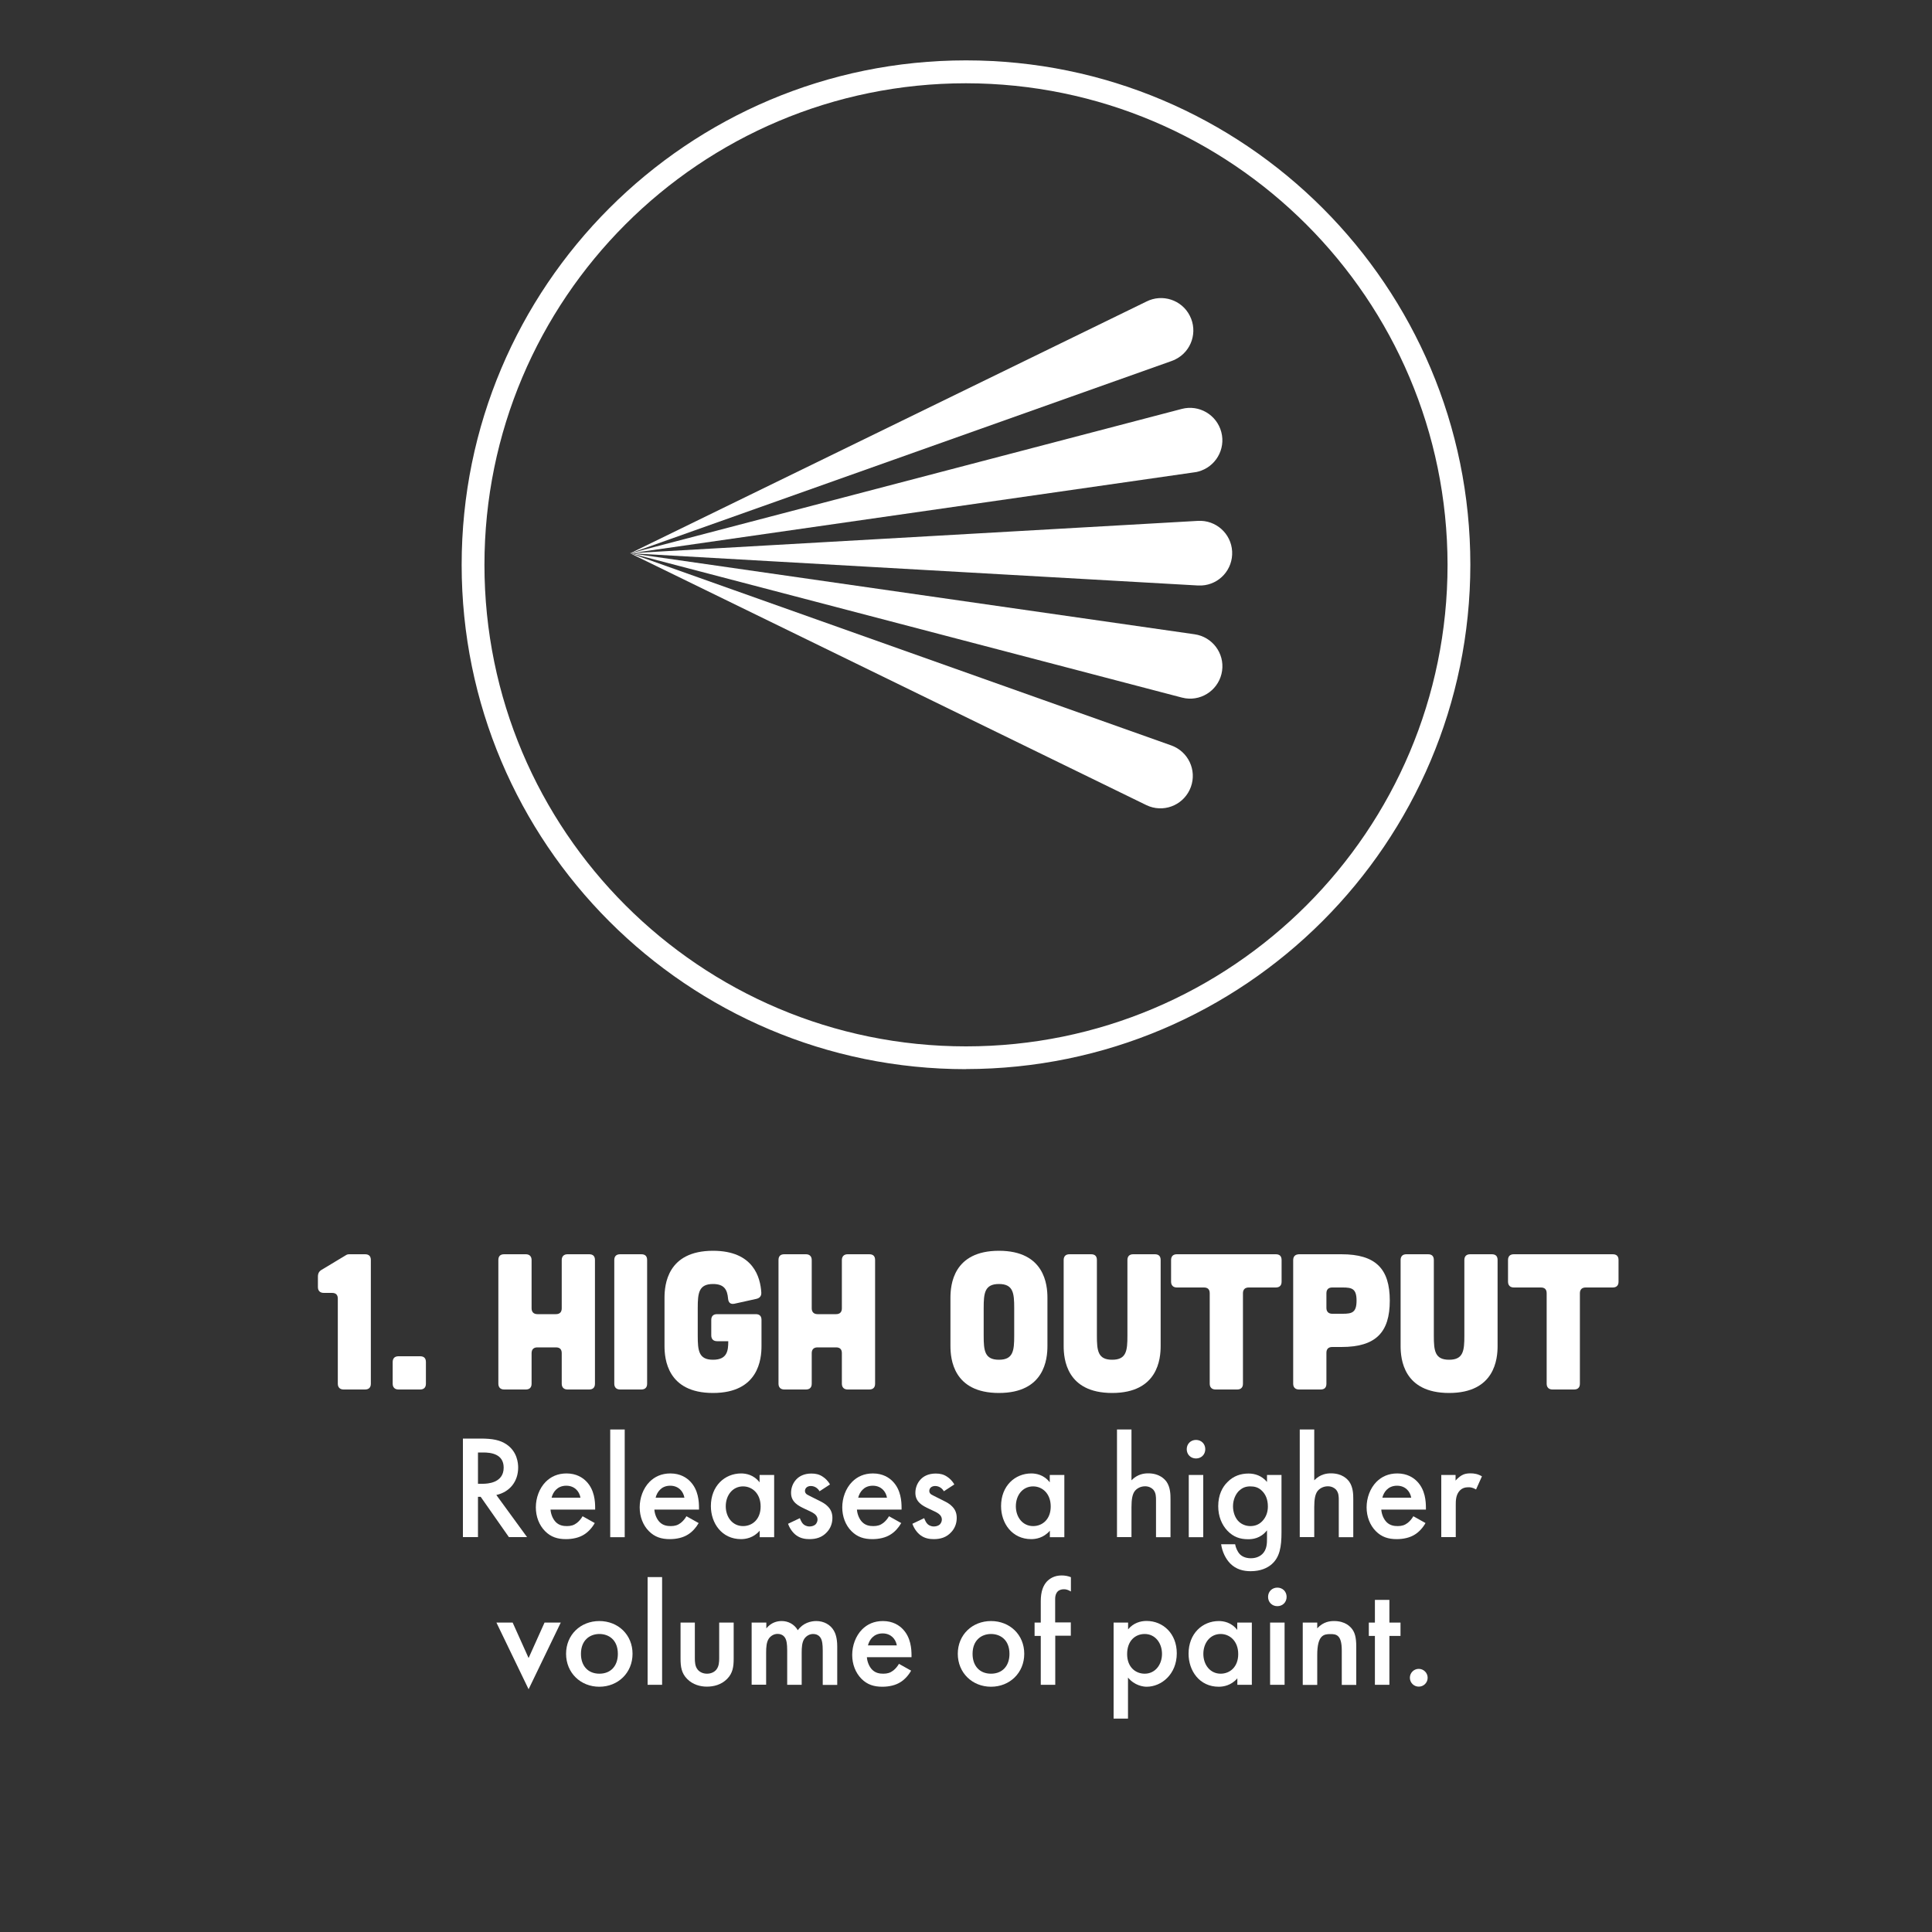 <?xml version="1.0" encoding="UTF-8"?>
<svg id="Layer_1" data-name="Layer 1" xmlns="http://www.w3.org/2000/svg" xmlns:xlink="http://www.w3.org/1999/xlink" viewBox="0 0 200 200">
  <rect x="0" y="0" width="200" height="200" fill="#333333" stroke="none"/>
  <defs>
    <style>
      .cls-1 {
        fill: #fff;
      }

      .cls-2 {
        fill: none;
      }

      .cls-3 {
        clip-path: url(#clippath);
      }
    </style>
    <clipPath id="clippath">
      <rect class="cls-2" x="47.79" y="6.25" width="104.43" height="104.43"/>
    </clipPath>
  </defs>
  <g class="cls-3">
    <g id="Group_214" data-name="Group 214">
      <path id="Path_194" data-name="Path 194" class="cls-1" d="M65.23,57.28l57.11-14.95c1.79-.47,3.62.61,4.09,2.4.47,1.79-.61,3.62-2.4,4.09-.12.03-.24.06-.36.07l-58.43,8.39Z"/>
      <path id="Path_195" data-name="Path 195" class="cls-1" d="M65.23,57.28l53.44-26.06c1.65-.84,3.67-.18,4.5,1.47.84,1.65.18,3.67-1.47,4.5-.14.07-.29.14-.44.19l-56.03,19.9Z"/>
      <path id="Path_196" data-name="Path 196" class="cls-1" d="M65.23,57.27l58.79-3.35c1.85-.1,3.43,1.31,3.53,3.16.1,1.85-1.31,3.43-3.16,3.53-.12,0-.25,0-.37,0l-58.79-3.34Z"/>
      <path id="Path_197" data-name="Path 197" class="cls-1" d="M65.23,57.27l58.43,8.39c1.83.26,3.11,1.95,2.85,3.78-.26,1.83-1.95,3.11-3.78,2.85-.13-.02-.26-.05-.39-.08l-57.11-14.95Z"/>
      <path id="Path_198" data-name="Path 198" class="cls-1" d="M65.23,57.27l56.03,19.9c1.74.63,2.65,2.54,2.02,4.29-.63,1.74-2.54,2.65-4.29,2.02-.11-.04-.22-.09-.33-.14l-53.44-26.07Z"/>
      <path id="Path_199" data-name="Path 199" class="cls-1" d="M100,8.62c-27.53,0-49.85,22.32-49.85,49.85s22.32,49.85,49.85,49.85,49.85-22.32,49.85-49.85h0c-.03-27.52-22.33-49.82-49.85-49.85M100,110.68c-28.84,0-52.21-23.38-52.21-52.21S71.16,6.25,100,6.25s52.21,23.38,52.21,52.21c-.03,28.82-23.39,52.18-52.21,52.21"/>
    </g>
  </g>
  <g>
    <path class="cls-1" d="M37.79,129.84c.4,0,.6.2.6.6v12.8c0,.38-.2.6-.6.6h-2.22c-.38,0-.6-.22-.6-.6v-8.8c0-.4-.2-.6-.6-.6h-.86c-.38,0-.6-.22-.6-.6v-1.08c0-.34.12-.56.4-.72l2.56-1.54c.08-.04.16-.06.26-.06h1.66Z"/>
    <path class="cls-1" d="M43.49,140.4c.4,0,.6.2.6.6v2.24c0,.38-.2.6-.6.6h-2.24c-.38,0-.6-.22-.6-.6v-2.24c0-.4.22-.6.6-.6h2.24Z"/>
    <path class="cls-1" d="M54.43,129.84c.38,0,.6.22.6.6v5c0,.38.22.6.6.6h1.92c.4,0,.6-.22.6-.6v-5c0-.38.22-.6.6-.6h2.24c.4,0,.6.2.6.6v12.8c0,.38-.2.6-.6.6h-2.24c-.38,0-.6-.22-.6-.6v-3.16c0-.4-.2-.6-.6-.6h-1.92c-.38,0-.6.2-.6.6v3.16c0,.38-.2.6-.6.6h-2.24c-.38,0-.6-.22-.6-.6v-12.8c0-.4.2-.6.6-.6h2.24Z"/>
    <path class="cls-1" d="M66.39,129.84c.4,0,.6.2.6.6v12.8c0,.38-.2.6-.6.6h-2.2c-.38,0-.6-.22-.6-.6v-12.8c0-.4.22-.6.6-.6h2.2Z"/>
    <path class="cls-1" d="M68.79,134.34c0-1.32.28-4.86,5.02-4.86,4.2,0,4.9,2.76,5,4.32.02.36-.16.58-.52.66l-2.26.5c-.4.08-.62-.1-.66-.52-.08-.96-.42-1.52-1.56-1.52-1.48,0-1.58.94-1.58,2.48v2.88c0,1.54.1,2.48,1.58,2.48s1.58-.94,1.58-1.92h-1.16c-.38,0-.6-.22-.6-.6v-1.6c0-.4.22-.6.6-.6h4c.4,0,.6.2.6.6v2.7c0,1.32-.28,4.86-5.02,4.86s-5.02-3.54-5.02-4.86v-5Z"/>
    <path class="cls-1" d="M83.43,129.84c.38,0,.6.22.6.6v5c0,.38.22.6.6.6h1.92c.4,0,.6-.22.6-.6v-5c0-.38.22-.6.6-.6h2.24c.4,0,.6.2.6.6v12.8c0,.38-.2.6-.6.6h-2.24c-.38,0-.6-.22-.6-.6v-3.16c0-.4-.2-.6-.6-.6h-1.92c-.38,0-.6.2-.6.6v3.16c0,.38-.2.6-.6.6h-2.24c-.38,0-.6-.22-.6-.6v-12.8c0-.4.2-.6.6-.6h2.24Z"/>
    <path class="cls-1" d="M108.43,139.34c0,1.32-.28,4.86-5.02,4.86s-5.02-3.54-5.02-4.86v-5c0-1.32.28-4.86,5.02-4.86s5.02,3.54,5.02,4.86v5ZM104.99,135.4c0-1.54-.1-2.48-1.58-2.48s-1.58.94-1.58,2.48v2.88c0,1.54.1,2.48,1.58,2.48s1.58-.94,1.58-2.48v-2.88Z"/>
    <path class="cls-1" d="M112.95,129.84c.4,0,.6.2.6.6v7.84c0,1.54.1,2.48,1.58,2.48s1.58-.94,1.58-2.48v-7.84c0-.4.22-.6.6-.6h2.24c.4,0,.6.2.6.6v8.9c0,1.32-.28,4.86-5.02,4.86s-5.02-3.54-5.02-4.86v-8.9c0-.4.22-.6.6-.6h2.24Z"/>
    <path class="cls-1" d="M125.23,133.88c0-.4-.2-.6-.6-.6h-2.8c-.38,0-.6-.22-.6-.6v-2.24c0-.4.22-.6.6-.6h10.24c.4,0,.6.2.6.6v2.24c0,.38-.2.6-.6.6h-2.8c-.38,0-.6.2-.6.6v9.36c0,.38-.2.6-.6.6h-2.24c-.38,0-.6-.22-.6-.6v-9.36Z"/>
    <path class="cls-1" d="M138.87,129.84c3.56,0,5,1.52,5,4.8s-1.44,4.8-5,4.8h-.96c-.38,0-.6.2-.6.6v3.2c0,.4-.2.6-.6.6h-2.24c-.38,0-.6-.22-.6-.6v-12.78c0-.4.2-.6.6-.62h4.4ZM138.99,136c.96,0,1.44-.12,1.44-1.36s-.48-1.36-1.44-1.36h-1.08c-.38,0-.6.2-.6.6v1.52c0,.38.22.6.6.6h1.08Z"/>
    <path class="cls-1" d="M147.83,129.84c.4,0,.6.2.6.6v7.84c0,1.54.1,2.48,1.58,2.48s1.58-.94,1.58-2.48v-7.84c0-.4.22-.6.6-.6h2.24c.4,0,.6.2.6.6v8.9c0,1.32-.28,4.86-5.02,4.86s-5.02-3.54-5.02-4.86v-8.9c0-.4.22-.6.6-.6h2.24Z"/>
    <path class="cls-1" d="M160.11,133.88c0-.4-.2-.6-.6-.6h-2.8c-.38,0-.6-.22-.6-.6v-2.24c0-.4.22-.6.6-.6h10.24c.4,0,.6.2.6.6v2.24c0,.38-.2.6-.6.6h-2.8c-.38,0-.6.2-.6.6v9.36c0,.38-.2.6-.6.6h-2.24c-.38,0-.6-.22-.6-.6v-9.36Z"/>
    <path class="cls-1" d="M49.74,148.92c1.24,0,2.03.15,2.69.6,1.12.75,1.21,1.96,1.21,2.4,0,1.47-.9,2.54-2.26,2.84l3.18,4.36h-1.88l-2.92-4.17h-.28v4.17h-1.56v-10.2h1.82ZM49.48,153.6h.49c.43,0,2.17-.05,2.17-1.67,0-1.44-1.36-1.57-2.12-1.57h-.54v3.24Z"/>
    <path class="cls-1" d="M61.57,157.66c-.27.49-.67.92-1.08,1.18-.52.34-1.21.49-1.9.49-.86,0-1.56-.21-2.17-.83s-.95-1.5-.95-2.46.35-1.96,1.02-2.64c.54-.54,1.24-.87,2.16-.87,1.02,0,1.68.44,2.06.84.83.86.9,2.05.9,2.72v.18h-4.62c.03.46.23.98.55,1.3.35.35.78.41,1.15.41.41,0,.72-.09,1.02-.32.26-.2.46-.46.6-.7l1.25.7ZM60.09,155.04c-.06-.35-.23-.66-.46-.87-.2-.18-.52-.37-1.01-.37-.52,0-.86.21-1.06.41-.21.2-.38.5-.46.83h2.98Z"/>
    <path class="cls-1" d="M64.67,147.98v11.15h-1.5v-11.15h1.5Z"/>
    <path class="cls-1" d="M72.33,157.66c-.28.49-.67.92-1.09,1.18-.52.34-1.21.49-1.9.49-.86,0-1.56-.21-2.17-.83-.61-.61-.95-1.5-.95-2.46s.35-1.96,1.02-2.64c.54-.54,1.24-.87,2.16-.87,1.02,0,1.68.44,2.06.84.83.86.9,2.05.9,2.72v.18h-4.62c.03.46.23.98.55,1.3.35.35.78.41,1.15.41.41,0,.72-.09,1.02-.32.26-.2.46-.46.6-.7l1.25.7ZM70.85,155.04c-.06-.35-.23-.66-.46-.87-.2-.18-.52-.37-1.01-.37-.52,0-.86.21-1.05.41-.21.2-.38.5-.46.83h2.98Z"/>
    <path class="cls-1" d="M78.64,152.69h1.5v6.44h-1.5v-.67c-.66.76-1.47.87-1.93.87-1.99,0-3.12-1.65-3.12-3.42,0-2.09,1.44-3.38,3.13-3.38.47,0,1.3.12,1.91.92v-.75ZM75.13,155.93c0,1.12.7,2.05,1.79,2.05.95,0,1.82-.69,1.82-2.03s-.87-2.08-1.82-2.08c-1.08,0-1.79.92-1.79,2.06Z"/>
    <path class="cls-1" d="M84.85,154.38c-.15-.24-.44-.55-.92-.55-.21,0-.37.08-.46.17-.08.08-.14.2-.14.34,0,.17.08.28.21.37.09.06.18.09.5.26l.76.38c.34.17.66.34.9.6.35.35.47.75.47,1.19,0,.58-.21,1.09-.57,1.47-.5.55-1.13.72-1.8.72-.41,0-.93-.06-1.39-.41-.37-.28-.67-.72-.83-1.18l1.22-.58c.08.21.21.49.35.61.09.09.31.25.66.25.23,0,.47-.08.61-.21.12-.12.21-.32.21-.5s-.06-.34-.2-.49c-.18-.18-.4-.29-.64-.4l-.55-.26c-.29-.14-.64-.31-.89-.55-.34-.32-.46-.67-.46-1.08,0-.52.2-1.02.54-1.38.29-.31.78-.61,1.57-.61.46,0,.83.09,1.19.34.21.14.5.38.73.79l-1.12.73Z"/>
    <path class="cls-1" d="M93.3,157.66c-.28.49-.67.92-1.09,1.18-.52.34-1.21.49-1.9.49-.86,0-1.56-.21-2.17-.83-.61-.61-.95-1.5-.95-2.46s.35-1.96,1.02-2.64c.54-.54,1.24-.87,2.16-.87,1.02,0,1.68.44,2.06.84.83.86.9,2.05.9,2.72v.18h-4.62c.03.46.23.98.55,1.3.35.35.78.41,1.15.41.41,0,.72-.09,1.02-.32.26-.2.46-.46.6-.7l1.25.7ZM91.82,155.04c-.06-.35-.23-.66-.46-.87-.2-.18-.52-.37-1.01-.37-.52,0-.86.21-1.05.41-.21.2-.38.5-.46.83h2.98Z"/>
    <path class="cls-1" d="M97.72,154.38c-.15-.24-.44-.55-.92-.55-.21,0-.37.08-.46.17-.08.08-.14.2-.14.34,0,.17.08.28.21.37.09.06.18.09.5.26l.76.38c.34.17.66.34.9.6.35.35.47.75.47,1.19,0,.58-.21,1.09-.57,1.47-.5.55-1.13.72-1.8.72-.41,0-.93-.06-1.39-.41-.37-.28-.67-.72-.83-1.18l1.22-.58c.08.21.21.49.35.61.09.09.31.25.66.25.23,0,.47-.08.61-.21.12-.12.21-.32.21-.5s-.06-.34-.2-.49c-.18-.18-.4-.29-.64-.4l-.55-.26c-.29-.14-.64-.31-.89-.55-.34-.32-.46-.67-.46-1.08,0-.52.2-1.02.54-1.38.29-.31.78-.61,1.57-.61.46,0,.83.09,1.19.34.21.14.5.38.73.79l-1.12.73Z"/>
    <path class="cls-1" d="M108.68,152.69h1.5v6.44h-1.5v-.67c-.66.76-1.47.87-1.93.87-1.99,0-3.12-1.65-3.12-3.42,0-2.09,1.44-3.38,3.13-3.38.47,0,1.3.12,1.91.92v-.75ZM105.16,155.93c0,1.12.7,2.05,1.79,2.05.95,0,1.82-.69,1.82-2.03s-.87-2.08-1.82-2.08c-1.09,0-1.79.92-1.79,2.06Z"/>
    <path class="cls-1" d="M115.63,147.98h1.5v5.26c.64-.66,1.34-.72,1.73-.72,1.18,0,1.71.61,1.9.87.4.58.41,1.33.41,1.79v3.95h-1.5v-3.81c0-.38,0-.79-.29-1.12-.17-.18-.46-.34-.84-.34-.5,0-.9.25-1.1.54-.21.31-.31.79-.31,1.62v3.1h-1.5v-11.15Z"/>
    <path class="cls-1" d="M123.81,149.06c.55,0,.96.41.96.96s-.41.96-.96.96-.96-.41-.96-.96.41-.96.96-.96ZM124.56,152.69v6.44h-1.5v-6.44h1.5Z"/>
    <path class="cls-1" d="M131.16,152.69h1.5v5.92c0,1.51-.17,2.6-1.05,3.35-.41.34-1.09.69-2.14.69-.75,0-1.5-.18-2.11-.79-.47-.47-.84-1.22-.95-2h1.45c.06.35.24.76.47,1.01.18.2.55.44,1.16.44s.99-.25,1.18-.43c.49-.47.49-1.15.49-1.62v-.84c-.69.87-1.53.92-1.96.92-.83,0-1.51-.23-2.13-.87-.58-.61-.96-1.48-.96-2.55,0-1.18.44-1.99.95-2.49.64-.66,1.41-.89,2.19-.89.64,0,1.36.21,1.91.87v-.7ZM128.3,154.29c-.38.35-.66.95-.66,1.64,0,.64.24,1.27.64,1.62.28.25.69.43,1.15.43s.89-.14,1.25-.52c.44-.47.57-1.02.57-1.51,0-.72-.23-1.25-.61-1.62-.37-.37-.78-.46-1.21-.46s-.79.11-1.13.43Z"/>
    <path class="cls-1" d="M134.55,147.98h1.5v5.26c.64-.66,1.34-.72,1.73-.72,1.18,0,1.71.61,1.9.87.4.58.41,1.33.41,1.79v3.95h-1.5v-3.81c0-.38,0-.79-.29-1.12-.17-.18-.46-.34-.84-.34-.5,0-.9.25-1.1.54-.21.31-.31.79-.31,1.62v3.1h-1.5v-11.15Z"/>
    <path class="cls-1" d="M147.57,157.66c-.27.49-.67.92-1.08,1.18-.52.34-1.21.49-1.9.49-.86,0-1.56-.21-2.17-.83s-.95-1.5-.95-2.46.35-1.96,1.02-2.64c.54-.54,1.24-.87,2.16-.87,1.02,0,1.68.44,2.06.84.83.86.9,2.05.9,2.72v.18h-4.62c.03.46.23.98.55,1.3.35.35.78.41,1.15.41.41,0,.72-.09,1.02-.32.26-.2.46-.46.6-.7l1.25.7ZM146.09,155.04c-.06-.35-.23-.66-.46-.87-.2-.18-.52-.37-1.01-.37-.52,0-.86.21-1.06.41-.21.2-.38.5-.46.83h2.98Z"/>
    <path class="cls-1" d="M149.18,152.69h1.5v.58c.17-.2.41-.41.63-.54.29-.17.58-.21.92-.21.37,0,.76.06,1.18.31l-.61,1.36c-.34-.21-.61-.23-.76-.23-.32,0-.64.05-.93.35-.41.44-.41,1.05-.41,1.48v3.33h-1.5v-6.44Z"/>
    <path class="cls-1" d="M53.07,167.97l1.65,3.67,1.65-3.67h1.68l-3.33,6.9-3.33-6.9h1.68Z"/>
    <path class="cls-1" d="M65.48,171.2c0,1.97-1.5,3.41-3.44,3.41s-3.44-1.44-3.44-3.41,1.5-3.39,3.44-3.39,3.44,1.41,3.44,3.39ZM63.96,171.21c0-1.47-.96-2.06-1.91-2.06s-1.91.6-1.91,2.06c0,1.24.73,2.05,1.91,2.05s1.91-.81,1.91-2.05Z"/>
    <path class="cls-1" d="M68.54,163.26v11.15h-1.5v-11.15h1.5Z"/>
    <path class="cls-1" d="M71.93,167.97v3.69c0,.38.02.83.28,1.16.2.26.55.44.98.44s.78-.18.98-.44c.26-.34.28-.78.28-1.16v-3.69h1.5v3.73c0,.83-.09,1.51-.69,2.11s-1.38.79-2.09.79c-.66,0-1.45-.2-2.03-.79-.6-.6-.69-1.28-.69-2.11v-3.73h1.5Z"/>
    <path class="cls-1" d="M77.83,167.97h1.5v.6c.5-.61,1.1-.76,1.59-.76.67,0,1.3.32,1.67.95.54-.76,1.35-.95,1.91-.95.78,0,1.47.37,1.83,1.01.12.21.34.69.34,1.62v3.98h-1.5v-3.55c0-.72-.08-1.01-.14-1.15-.09-.24-.32-.57-.86-.57-.37,0-.69.2-.89.47-.26.37-.29.92-.29,1.47v3.32h-1.5v-3.55c0-.72-.08-1.01-.14-1.15-.09-.24-.32-.57-.86-.57-.37,0-.69.2-.89.47-.26.37-.29.92-.29,1.47v3.32h-1.5v-6.44Z"/>
    <path class="cls-1" d="M94.32,172.94c-.27.49-.67.92-1.08,1.18-.52.34-1.21.49-1.9.49-.86,0-1.56-.21-2.17-.83s-.95-1.5-.95-2.46.35-1.96,1.02-2.64c.54-.54,1.24-.87,2.16-.87,1.02,0,1.68.44,2.06.84.83.86.9,2.05.9,2.72v.18h-4.62c.03.46.23.98.55,1.3.35.35.78.41,1.15.41.41,0,.72-.09,1.02-.32.26-.2.46-.46.6-.7l1.25.7ZM92.84,170.33c-.06-.35-.23-.66-.46-.87-.2-.18-.52-.37-1.01-.37-.52,0-.86.21-1.06.41-.21.2-.38.5-.46.83h2.98Z"/>
    <path class="cls-1" d="M106.03,171.2c0,1.97-1.5,3.41-3.44,3.41s-3.44-1.44-3.44-3.41,1.5-3.39,3.44-3.39,3.44,1.41,3.44,3.39ZM104.5,171.21c0-1.47-.96-2.06-1.91-2.06s-1.91.6-1.91,2.06c0,1.24.73,2.05,1.91,2.05s1.91-.81,1.91-2.05Z"/>
    <path class="cls-1" d="M109.24,169.35v5.06h-1.5v-5.06h-.64v-1.38h.64v-2.23c0-.99.26-1.62.63-2.02.28-.29.75-.63,1.53-.63.32,0,.64.05.96.18v1.48c-.31-.18-.5-.23-.72-.23-.18,0-.46.03-.66.24-.08.08-.25.31-.25.76v2.43h1.62v1.38h-1.62Z"/>
    <path class="cls-1" d="M116.78,177.91h-1.5v-9.94h1.5v.7c.55-.66,1.27-.87,1.91-.87,1.7,0,3.13,1.3,3.13,3.35,0,2.17-1.59,3.46-3.12,3.46-.35,0-1.25-.12-1.93-.95v4.25ZM116.68,171.23c0,1.35.87,2.03,1.82,2.03,1.08,0,1.79-.93,1.79-2.05s-.7-2.06-1.79-2.06c-.95,0-1.82.67-1.82,2.08Z"/>
    <path class="cls-1" d="M128.09,167.97h1.5v6.44h-1.5v-.67c-.66.76-1.47.87-1.93.87-1.99,0-3.12-1.65-3.12-3.42,0-2.09,1.44-3.38,3.13-3.38.47,0,1.3.12,1.91.92v-.75ZM124.57,171.21c0,1.12.7,2.05,1.79,2.05.95,0,1.82-.69,1.82-2.03s-.87-2.08-1.82-2.08c-1.08,0-1.79.92-1.79,2.06Z"/>
    <path class="cls-1" d="M132.23,164.35c.55,0,.96.41.96.96s-.41.96-.96.96-.96-.41-.96-.96.41-.96.96-.96ZM132.98,167.97v6.44h-1.5v-6.44h1.5Z"/>
    <path class="cls-1" d="M134.86,167.97h1.5v.6c.64-.72,1.38-.76,1.74-.76,1.19,0,1.7.6,1.9.87.24.35.4.79.4,1.79v3.95h-1.5v-3.58c0-1.64-.61-1.68-1.18-1.68-.67,0-1.36.09-1.36,2.17v3.09h-1.5v-6.44Z"/>
    <path class="cls-1" d="M143.83,169.35v5.06h-1.5v-5.06h-.63v-1.38h.63v-2.35h1.5v2.35h1.15v1.38h-1.15Z"/>
    <path class="cls-1" d="M146.87,172.76c.5,0,.92.41.92.92s-.41.92-.92.92-.92-.41-.92-.92.41-.92.92-.92Z"/>
  </g>
</svg>